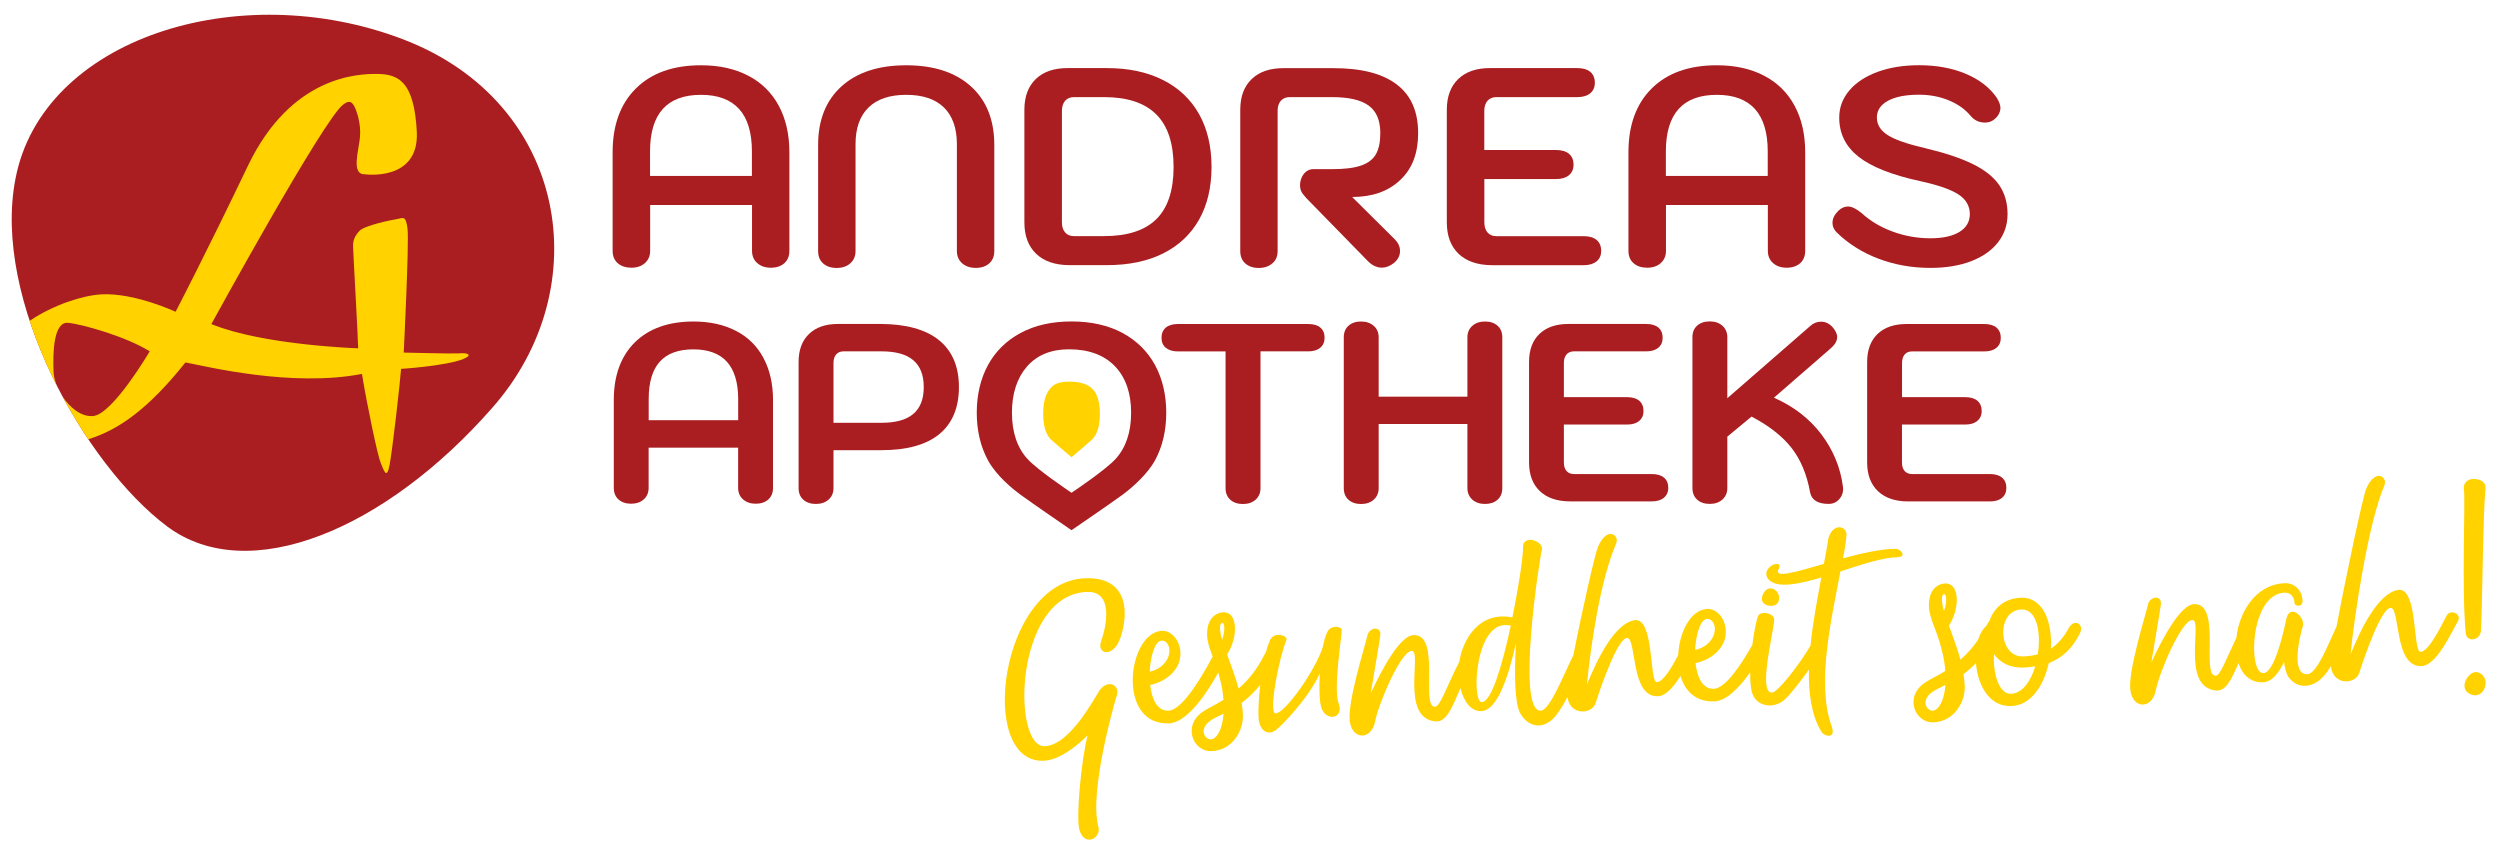 <?xml version="1.0" encoding="utf-8"?>
<!-- Generator: Adobe Illustrator 27.1.1, SVG Export Plug-In . SVG Version: 6.00 Build 0)  -->
<svg version="1.1" id="Ebene_1" xmlns="http://www.w3.org/2000/svg" xmlns:xlink="http://www.w3.org/1999/xlink" x="0px" y="0px"
	 viewBox="0 0 426.28 145.89" style="enable-background:new 0 0 426.28 145.89;" xml:space="preserve">
<style type="text/css">
	.st0{fill:#FFD200;}
	.st1{fill:#AA1E21;}
</style>
<g>
	<path class="st0" d="M185,98.6c-14.51,0.58-18.44,31.57-7.05,31.12c2.43-0.1,5.21-2.07,7.5-4.33c-1.05,4.12-2.01,13.87-1.4,16.1
		c0.86,3.01,3.79,1.46,3.23-0.56c-1.58-5.84,2.65-20.75,3.04-21.98c0-0.04,0.04-0.05,0.04-0.09c0.23-0.66,0.22-1.14,0.03-1.48
		c-0.38-0.9-1.65-1.06-2.65,0.02l-0.21,0.27c-0.9,1.29-5.05,9.39-9.38,9.57c-5.67,0.23-5.19-25.82,7.19-26.31
		c4.63-0.18,3.27,5.98,2.45,8.32c-0.83,2.07,1.46,2.89,2.84,0.45C191.93,107.26,193.92,98.25,185,98.6"/>
	<path class="st0" d="M208.39,109.08c-0.1-0.34-0.2-0.68-0.26-0.99c-0.17-0.99-0.16-1.86,0.32-1.88
		C208.84,106.2,208.9,107.72,208.39,109.08 M206.46,126.07c-1,0.04-2.15-1.73-0.04-3.21c0.51-0.37,1.27-0.7,2.21-1.17
		C208.44,124.39,207.46,126.03,206.46,126.07 M198.08,109.23c0.65-0.03,1.28,0.6,1.32,1.6c0.07,1.73-1.43,3.31-3.37,3.69
		C196.18,111.78,196.95,109.28,198.08,109.23 M228.79,107.32c-0.1-0.38-1.46-0.81-2.29,0.14c-0.37,0.54-0.68,1.54-0.93,2.81
		c-1.23,3.95-6.4,11.31-8.05,11.38c-1.3,0.05,0.54-9.39,1.84-12.56c0.27-0.71-2.32-1.64-2.93,0.38c-0.19,0.4-0.38,0.99-0.56,1.7
		c-0.08,0.13-0.17,0.28-0.26,0.46c-1.32,2.61-2.86,4.45-4.41,5.77c-0.56-2.06-1.33-4.03-1.97-5.82c1.8-2.63,2.01-7.28-0.68-7.17
		c-1.26,0.05-2.34,1-2.63,2.58c-0.33,1.78,0.2,3.21,0.86,4.96c-0.04,0.07-0.09,0.14-0.13,0.22c-1.33,2.48-4.89,8.91-7.41,9.01
		c-1.91,0.08-2.86-1.97-3.12-4.39c2.37-0.44,5.28-2.42,5.16-5.5c-0.09-2.21-1.63-3.79-3.14-3.73c-5.85,0.23-7.86,16.14,1.19,15.78
		c3.24-0.13,6.71-5.58,8.4-8.67c0.1,0.33,0.19,0.67,0.27,1.04c0.36,1.28,0.53,2.49,0.62,3.62c-1.31,0.83-2.51,1.36-3.35,1.91
		c-3.77,2.4-1.85,6.97,1.31,6.84c3.68-0.15,5.45-3.65,5.35-6.11c-0.03-0.73-0.1-1.43-0.21-2.12c1.04-0.77,2.12-1.77,3.17-3.08
		c-0.31,2.72-0.43,5.36-0.18,6.43c0.32,1.33,1.44,2.33,2.91,1.23c0.88-0.64,5.59-5.47,7.42-9.62c-0.12,2.39-0.08,4.64,0.23,5.72
		c0.71,2.62,4.03,2.05,2.97-0.64C227.29,117.44,228.9,107.74,228.79,107.32"/>
	<path class="st0" d="M303.11,102.84c0.57-0.85,0.16-2.44-1.23-2.51c-0.87-0.05-1.43,1.1-1.45,1.66
		C300.27,103.35,302.45,103.69,303.11,102.84"/>
	<path class="st0" d="M289.03,110.8c0.04-0.14,0.05-0.27,0.03-0.39c0.2-2.57,0.95-4.84,2.02-4.88c0.65-0.03,1.28,0.6,1.32,1.6
		c0.07,1.73-1.43,3.31-3.37,3.69C289.03,110.81,289.03,110.8,289.03,110.8 M252.66,119.73c-1.82,0.07-1.19-14.61,4.95-13.04
		C256.17,113.34,254.34,119.66,252.66,119.73 M323.25,93.58c-2.47,0.01-5.78,0.75-9,1.62c0.4-1.88,0.55-3.57,0.59-3.79
		c0.24-1.7-2.22-2.43-3.07,0.34c-0.07,0.35-0.34,2.26-0.78,4.4c-4.84,1.41-8.66,2.56-7.69,0.83c0.32-0.58,0.14-0.87-0.51-0.8
		c-0.91,0.08-2.29,1.39-1.24,2.61c1.36,1.55,4.94,0.89,9.01-0.32c-0.65,3.49-1.44,7.58-1.85,11.62c-1.76,3.06-5.57,7.97-6.56,8.01
		c-2.51,0.1,0.43-10.9,0.37-12.46c-0.04-1.08-2.1-1.52-2.68-0.72c-0.26,0.36-0.72,2.52-1.05,5.05c-1.65,2.93-4.47,7.4-6.56,7.48
		c-1.91,0.08-2.86-1.97-3.12-4.39c2.37-0.44,5.28-2.42,5.16-5.5c-0.09-2.21-1.63-3.8-3.14-3.73c-2.87,0.11-4.81,4.01-4.98,7.9
		c-1.24,2.32-2.58,4.54-3.63,4.58c-1.34,0.06-0.4-11.17-3.85-10.56c-3.45,0.62-6.41,6.85-8.07,10.95c0.58-6.23,2.23-17.7,4.97-24.01
		c0.64-1.45-1.55-3.06-3.1,0.56c-0.53,1.24-2.83,11.47-4.2,18.48c-1.65,3.3-3.99,9.38-5.55,9.45c-4.24,0.17-0.22-25.9,0.19-27.44
		c0.33-1.53-3.31-2.69-3.22-0.39c0.05,1.17-0.54,5.59-1.81,11.93c-5.53-1.11-8.42,3.56-9.06,7.57c-2.16,4.22-3.24,7.62-4.12,7.66
		c-2.55,0.1,1.07-12.41-3.69-12.22c-2.25,0.09-5.24,5.55-7.28,9.92c0.63-3.8,1.48-8.69,1.61-9.74c0.32-1.79-1.84-1.58-2.18-0.13
		c-0.48,2.1-3.37,11.19-3.02,14.52c0.35,3.33,3.69,3.45,4.34,0.13c0.61-3.15,4.42-12.02,6.24-12c1.82,0.01-2.02,11.44,4.04,12.02
		c1.91,0.17,2.86-2.44,4.26-5.68c0.59,2.39,1.88,4,3.56,3.93c2.64-0.1,4.55-5.47,5.91-11.6c-0.31,5.35-0.2,10.2,0.69,11.9
		c1.26,2.29,3.63,2.93,5.64,0.99c0.76-0.74,1.62-2.13,2.45-3.7c0.42,3.19,4.17,3,4.81,1.03c0.88-2.81,3.77-11.12,5.37-11.1
		c1.65,0.06,0.53,10.13,5.25,9.94c1.37-0.05,2.72-1.67,3.85-3.46c0.75,2.54,2.56,4.46,5.77,4.33c2.13-0.08,4.35-2.47,6.11-4.97
		c-0.02,1.58,0.09,2.96,0.43,3.8c0.96,2.3,3.91,2.36,5.5,0.82c0.99-0.93,2.62-3.01,4.08-5.05c-0.08,4.03,0.43,7.78,2.11,10.54
		c0.6,0.97,2.61,1.28,1.74-0.98c-2.63-7.27,0.09-18.62,1.52-26.31c3.64-1.19,7.24-2.37,9.62-2.42
		C325.35,94.97,323.99,93.55,323.25,93.58"/>
	<path class="st0" d="M347.47,111.57c-0.77,0.21-1.59,0.32-2.5,0.36c-4.29,0.17-4.65-7.84-0.32-8.01
		C347.29,103.81,348.06,107.77,347.47,111.57 M342.92,118.3c-2.16,0.09-3.14-3.73-2.91-6.74c1.01,1.39,2.7,2.36,5.03,2.27
		c0.7-0.03,1.34-0.1,1.99-0.21C346.27,116.17,344.83,118.23,342.92,118.3 M331.48,104.18c-0.1-0.34-0.2-0.68-0.26-0.99
		c-0.17-0.99-0.16-1.86,0.32-1.88C331.93,101.31,331.99,102.82,331.48,104.18 M329.55,121.18c-1,0.04-2.15-1.73-0.04-3.21
		c0.51-0.37,1.27-0.7,2.21-1.17C331.52,119.49,330.55,121.14,329.55,121.18 M352.8,107.02c-0.93,1.69-1.93,2.81-3.11,3.59
		c0.3-4.52-1.31-8.84-5.12-8.69c-2.87,0.11-4.62,1.83-5.34,3.94c-0.17,0.2-0.35,0.48-0.54,0.85c-0.01,0.03-0.03,0.05-0.04,0.08
		c-0.6,0.5-1.05,1.3-1.35,2.28c-0.96,1.42-1.99,2.53-3.02,3.41c-0.56-2.06-1.33-4.02-1.97-5.82c1.8-2.63,2.01-7.28-0.68-7.17
		c-1.26,0.05-2.35,1-2.63,2.58c-0.54,2.88,1.19,4.85,2.08,8.72c0.36,1.29,0.53,2.49,0.62,3.62c-1.31,0.83-2.51,1.35-3.35,1.91
		c-3.76,2.41-1.85,6.97,1.31,6.85c3.68-0.15,5.45-3.65,5.35-6.11c-0.03-0.73-0.1-1.43-0.21-2.12c0.7-0.52,1.41-1.13,2.12-1.87
		c0.3,3.69,2.21,7.47,6.07,7.32c3.34-0.14,5.5-3.52,6.35-7.32c2.39-0.92,4.06-2.59,5.31-5.07
		C355.46,106.35,353.65,105.47,352.8,107.02"/>
	<path class="st0" d="M417.2,104.94c-1.45,2.79-3.18,6.16-4.48,6.21c-1.34,0.05-0.4-11.17-3.85-10.56
		c-3.44,0.62-6.41,6.85-8.06,10.95c0.58-6.22,3.01-22.44,5.75-28.75c0.64-1.46-1.55-3.06-3.1,0.56c-0.56,1.3-3.48,15.08-5.04,23.43
		c-1.58,3.44-3.39,8.12-5.01,8.18c-2.9,0.11-1.22-6.76-0.72-8.26c0.33-1.53-2.28-3.9-2.86-1.1c-0.58,2.84-2.11,9.11-3.89,9.18
		c-2.69,0.1-2.27-13.49,3.58-13.72c0.91-0.04,1.67,0.54,1.71,1.71c0.03,0.69,1.42,0.81,1.38-0.32c-0.08-1.91-1.47-3.07-3.03-3.01
		c-4.98,0.2-7.78,4.92-8.25,9.32c-1.77,3.65-2.73,6.43-3.52,6.46c-2.55,0.1,1.07-12.41-3.7-12.21c-2.25,0.09-5.24,5.54-7.28,9.92
		c0.63-3.8,1.48-8.69,1.61-9.74c0.32-1.79-1.84-1.58-2.18-0.13c-0.48,2.1-3.37,11.19-3.02,14.52c0.35,3.33,3.69,3.45,4.35,0.13
		c0.61-3.15,4.42-12.02,6.24-12c1.82,0.01-2.02,11.44,4.03,12.03c1.71,0.15,2.65-1.92,3.83-4.68c0.65,1.99,2.03,3.36,4.18,3.28
		c1.51-0.06,2.71-1.58,3.59-3.48c0.08,0.86,0.28,1.68,0.66,2.45c1.47,2.15,3.68,1.89,5.15,0.84c0.84-0.61,1.53-1.49,2.18-2.56
		c0.34,3.33,4.18,3.16,4.83,1.15c0.89-2.81,3.77-11.12,5.37-11.1c1.65,0.06,0.53,10.13,5.25,9.94c2.55-0.1,5.02-5.62,6.16-7.57
		C419.91,104.57,417.76,103.87,417.2,104.94"/>
	<path class="st0" d="M420.44,107.98c0.2,1.64,2.48,1.24,2.59-0.45c0.29-5.87,0.32-19.5,0.78-24.29c0.09-1.09-0.98-1.65-2.28-1.56
		c-0.82,0.08-1.53,0.71-1.41,1.7C420.41,85.07,419.71,100.55,420.44,107.98"/>
	<path class="st0" d="M421.49,114.79c-1.31,0.88-1.76,2.67-0.56,3.41c1.42,0.9,2.73-0.02,2.89-1.59
		C423.98,115.25,422.55,114.14,421.49,114.79"/>
	<path class="st1" d="M68.72,6.7c28.14,10.75,33.32,42.42,15.16,62.9c-18.03,20.55-41.45,30.6-55.42,20.13
		C14.51,79.28-1.44,51.13,2.65,30.42C7.23,6.64,40.6-4.05,68.72,6.7"/>
	<path class="st0" d="M78.12,60.26c-0.8,0.07-9.28-0.14-9.28-0.14s0.94-18.72,0.65-21.11c-0.29-2.39-0.8-1.81-1.74-1.67
		c-0.94,0.15-5.59,1.09-6.46,2.03c-0.87,0.94-1.09,1.67-1.09,2.54c0,0.87,0.87,15.96,0.87,17.48c0,0-16.18-0.51-25.03-4.13
		c0,0,19.3-35.25,22.49-37.43c1.09-0.87,1.52-0.36,1.88,0.29c0.36,0.65,1.19,2.96,0.97,5.28c-0.22,2.32-1.55,6.4,0.84,6.32
		c0,0,9.28,1.3,8.85-7.25c-0.44-8.56-3.12-9.79-6.6-9.86c-3.48-0.07-14.87,0.36-22.2,15.67c-7.33,15.31-12.33,24.88-12.33,24.88
		s-6.96-3.26-12.62-2.97c-3.17,0.16-8.3,1.81-12.26,4.52c1.25,3.77,2.82,7.5,4.63,11.06c-0.33-0.81-0.53-1.63-0.56-2.38
		c-0.14-3.26,0-8.56,2.47-8.34c2.47,0.22,10.01,2.39,13.93,4.86c0,0-6.31,10.74-9.65,11.03c-1.99,0.17-3.95-1.39-5.24-3.36
		c1.37,2.55,2.85,5,4.41,7.32c5.1-1.58,10.16-5.06,16.57-13.1c3.48,0.65,18.06,4.28,30.1,1.96c0.8,5,2.68,14,3.19,15.16
		c0.51,1.16,1.02,3.05,1.52,0.36c0.51-2.68,1.81-14.22,1.96-16.39c1.52-0.07,10.16-0.8,11.46-2.18
		C80.15,60.19,78.92,60.19,78.12,60.26"/>
	<path class="st1" d="M128.21,29.99v-4.18c0-3.2-0.73-5.61-2.18-7.22c-1.45-1.61-3.62-2.42-6.5-2.42c-5.79,0-8.69,3.22-8.69,9.65
		v4.18H128.21z M105.32,44.87c-0.58-0.51-0.86-1.22-0.86-2.11v-16.8c0-4.64,1.33-8.27,3.98-10.89c2.66-2.63,6.35-3.94,11.09-3.94
		c3.1,0,5.79,0.59,8.06,1.78c2.27,1.18,4.01,2.9,5.21,5.14c1.2,2.24,1.8,4.88,1.8,7.92v16.8c0,0.9-0.29,1.6-0.86,2.11
		c-0.58,0.51-1.34,0.77-2.3,0.77c-0.96,0-1.73-0.27-2.32-0.79c-0.6-0.53-0.89-1.23-0.89-2.09v-7.82h-17.37v7.82
		c0,0.86-0.3,1.56-0.89,2.09c-0.59,0.53-1.37,0.79-2.33,0.79C106.67,45.64,105.9,45.38,105.32,44.87"/>
	<path class="st1" d="M140.36,44.92c-0.58-0.51-0.86-1.21-0.86-2.11V24.71c0-4.25,1.33-7.58,3.98-9.98c2.65-2.4,6.33-3.6,11.04-3.6
		c4.7,0,8.38,1.2,11.04,3.6c2.65,2.4,3.98,5.73,3.98,9.98v18.09c0,0.9-0.29,1.6-0.86,2.11c-0.58,0.51-1.34,0.77-2.3,0.77
		c-0.96,0-1.73-0.27-2.33-0.79c-0.59-0.53-0.89-1.22-0.89-2.09V24.57c0-2.72-0.74-4.8-2.21-6.24c-1.47-1.44-3.62-2.16-6.43-2.16
		c-2.82,0-4.96,0.72-6.43,2.16c-1.47,1.44-2.21,3.52-2.21,6.24v18.24c0,0.86-0.3,1.56-0.89,2.09c-0.59,0.53-1.37,0.79-2.33,0.79
		C141.7,45.69,140.93,45.43,140.36,44.92"/>
	<path class="st1" d="M188.25,40.26c4,0,6.98-0.97,8.93-2.9c1.95-1.94,2.93-4.9,2.93-8.9c0-4-0.98-6.98-2.95-8.95
		c-1.97-1.97-4.94-2.95-8.9-2.95h-5.13c-0.64,0-1.14,0.21-1.51,0.62c-0.36,0.42-0.55,0.99-0.55,1.73v19c0,0.74,0.19,1.31,0.55,1.73
		c0.37,0.42,0.87,0.62,1.51,0.62H188.25z M176.69,43.29c-1.34-1.28-2.02-3.07-2.02-5.38v-19.2c0-2.24,0.65-3.98,1.94-5.23
		c1.3-1.25,3.1-1.87,5.4-1.87h6.72c3.68,0,6.86,0.67,9.55,2.02c2.69,1.34,4.74,3.28,6.17,5.81c1.42,2.53,2.13,5.54,2.13,9.02
		s-0.71,6.49-2.13,9c-1.42,2.51-3.47,4.43-6.14,5.76c-2.67,1.33-5.86,1.99-9.58,1.99h-6.38C179.92,45.2,178.03,44.56,176.69,43.29"
		/>
	<path class="st1" d="M248.72,43.29c-1.34-1.28-2.02-3.07-2.02-5.38v-19.2c0-2.24,0.65-3.98,1.94-5.23c1.3-1.25,3.1-1.87,5.4-1.87
		h14.92c0.96,0,1.7,0.22,2.21,0.65c0.51,0.43,0.77,1.05,0.77,1.85c0,0.77-0.27,1.37-0.79,1.8c-0.53,0.43-1.26,0.65-2.18,0.65h-13.82
		c-0.64,0-1.14,0.21-1.51,0.62c-0.36,0.42-0.55,0.99-0.55,1.73v6.67h12.24c0.96,0,1.69,0.22,2.21,0.65
		c0.51,0.43,0.77,1.05,0.77,1.85c0,0.77-0.27,1.37-0.79,1.8c-0.53,0.43-1.26,0.65-2.18,0.65h-12.24v7.39c0,0.74,0.19,1.31,0.55,1.73
		c0.37,0.42,0.87,0.62,1.51,0.62h14.88c0.96,0,1.7,0.22,2.21,0.65c0.51,0.43,0.77,1.05,0.77,1.85c0,0.77-0.26,1.37-0.79,1.8
		c-0.53,0.43-1.26,0.65-2.18,0.65h-15.65C251.95,45.2,250.07,44.56,248.72,43.29"/>
	<path class="st1" d="M301.42,29.99v-4.18c0-3.2-0.73-5.61-2.18-7.22c-1.45-1.61-3.62-2.42-6.5-2.42c-5.79,0-8.69,3.22-8.69,9.65
		v4.18H301.42z M278.53,44.87c-0.58-0.51-0.86-1.22-0.86-2.11v-16.8c0-4.64,1.33-8.27,3.98-10.89c2.66-2.63,6.35-3.94,11.09-3.94
		c3.1,0,5.79,0.59,8.06,1.78c2.27,1.18,4.01,2.9,5.21,5.14c1.2,2.24,1.8,4.88,1.8,7.92v16.8c0,0.9-0.29,1.6-0.86,2.11
		c-0.58,0.51-1.34,0.77-2.3,0.77c-0.96,0-1.73-0.27-2.32-0.79c-0.6-0.53-0.89-1.23-0.89-2.09v-7.82h-17.37v7.82
		c0,0.86-0.3,1.56-0.89,2.09c-0.59,0.53-1.37,0.79-2.33,0.79C279.87,45.64,279.1,45.38,278.53,44.87"/>
	<path class="st1" d="M320.33,44.12c-2.75-1.04-5.14-2.53-7.15-4.49c-0.48-0.48-0.72-1.02-0.72-1.63c0-0.7,0.32-1.38,0.96-2.02
		c0.51-0.51,1.07-0.77,1.68-0.77c0.64,0,1.41,0.37,2.3,1.1c1.5,1.38,3.29,2.44,5.35,3.19c2.06,0.75,4.2,1.13,6.41,1.13
		c2.11,0,3.76-0.36,4.94-1.08c1.18-0.72,1.78-1.74,1.78-3.05c0-1.37-0.64-2.49-1.92-3.33c-1.28-0.85-3.45-1.61-6.53-2.28
		c-4.83-1.05-8.34-2.44-10.53-4.17c-2.19-1.73-3.29-3.95-3.29-6.67c0-1.73,0.58-3.27,1.73-4.63c1.15-1.36,2.76-2.41,4.82-3.17
		c2.06-0.75,4.43-1.13,7.08-1.13c2.97,0,5.62,0.49,7.94,1.46c2.32,0.98,4.09,2.34,5.3,4.1c0.41,0.67,0.62,1.25,0.62,1.73
		c-0.03,0.8-0.43,1.49-1.2,2.06c-0.42,0.29-0.9,0.43-1.44,0.43c-0.99,0-1.81-0.38-2.45-1.15c-0.93-1.12-2.17-2-3.72-2.64
		c-1.55-0.64-3.24-0.96-5.06-0.96c-2.27,0-4.04,0.34-5.3,1.03c-1.27,0.69-1.9,1.64-1.9,2.86c0,1.22,0.62,2.21,1.85,3
		c1.23,0.78,3.37,1.53,6.41,2.23c3.36,0.8,6.06,1.7,8.11,2.71c2.05,1.01,3.54,2.2,4.49,3.58c0.94,1.38,1.42,3.02,1.42,4.94
		c0,1.83-0.54,3.43-1.63,4.83c-1.09,1.39-2.62,2.46-4.61,3.22c-1.98,0.75-4.29,1.13-6.91,1.13
		C326.02,45.68,323.08,45.16,320.33,44.12"/>
	<path class="st1" d="M241.81,22.7c0-3.68-1.21-6.45-3.65-8.3c-2.43-1.86-6.03-2.78-10.8-2.78h-8.54c-2.3,0-4.1,0.62-5.4,1.87
		c-1.3,1.25-1.94,2.99-1.94,5.23v24.09c0,0.9,0.29,1.6,0.86,2.11c0.58,0.51,1.35,0.77,2.3,0.77c0.93,0,1.69-0.26,2.3-0.77
		c0.61-0.51,0.91-1.21,0.91-2.11v-23.9c0-0.74,0.18-1.31,0.55-1.73c0.37-0.41,0.87-0.62,1.51-0.62h7.25c2.82,0,4.89,0.48,6.21,1.44
		c1.33,0.96,1.99,2.53,1.99,4.7c0,1.5-0.25,2.7-0.74,3.58c-0.5,0.88-1.34,1.53-2.52,1.94c-1.19,0.42-2.83,0.62-4.94,0.62h-3.25
		c-1.96,0-2.84,2.83-1.79,4.19l0.62,0.75l10.37,10.61c0.77,0.83,1.61,1.25,2.54,1.25c0.67,0,1.36-0.27,2.06-0.82
		c0.67-0.57,1.01-1.25,1.01-2.01c0-0.74-0.29-1.39-0.86-1.97l-7.3-7.25c3.42,0,6.15-0.96,8.18-2.88
		C240.8,28.79,241.81,26.12,241.81,22.7"/>
	<path class="st0" d="M182.71,77.96c0,0-3.29-2.77-3.58-3.09c-0.31-0.34-1.26-1.38-1.26-4.31c0-1.98,0.41-3.41,1.25-4.37
		c0.29-0.34,0.97-1.12,3.16-1.12c2.79,0,3.69,0.94,3.99,1.25c0.31,0.32,1.28,1.33,1.28,4.23c0,2.94-0.95,3.97-1.26,4.31
		C185.99,75.19,182.71,77.96,182.71,77.96"/>
	<path class="st1" d="M110.61,68.06c0-5.71,2.5-8.49,7.63-8.49c2.52,0,4.45,0.72,5.71,2.12c1.27,1.41,1.92,3.55,1.92,6.36v3.6
		h-15.26V68.06z M125.5,56.42c-2.04-1.06-4.48-1.6-7.26-1.6c-4.24,0-7.6,1.2-9.99,3.55c-2.38,2.36-3.59,5.66-3.59,9.82v15
		c0,0.83,0.27,1.5,0.81,1.98c0.54,0.48,1.26,0.72,2.14,0.72c0.88,0,1.61-0.25,2.16-0.74c0.55-0.49,0.83-1.15,0.83-1.96v-6.86h15.26
		v6.86c0,0.81,0.28,1.47,0.84,1.96c0.55,0.49,1.28,0.74,2.16,0.74c0.89,0,1.61-0.24,2.14-0.72c0.54-0.48,0.81-1.15,0.81-1.98v-15
		c0-2.72-0.55-5.12-1.62-7.13C129.13,59.04,127.55,57.48,125.5,56.42"/>
	<path class="st1" d="M157.51,66c0,4.1-2.36,6.09-7.2,6.09h-8.19v-10.2c0-0.62,0.16-1.11,0.46-1.46c0.31-0.35,0.72-0.52,1.26-0.52
		h6.47C155.15,59.91,157.51,61.91,157.51,66 M160.07,57.97c-2.27-1.81-5.63-2.73-9.98-2.73h-7.24c-2.08,0-3.73,0.57-4.91,1.71
		c-1.18,1.13-1.77,2.74-1.77,4.76v21.52c0,0.84,0.27,1.5,0.81,1.98c0.54,0.48,1.26,0.72,2.14,0.72c0.88,0,1.61-0.25,2.16-0.74
		c0.56-0.5,0.84-1.15,0.84-1.96v-6.47h8.23c4.29,0,7.6-0.92,9.81-2.73c2.22-1.82,3.35-4.52,3.35-8.03S162.35,59.79,160.07,57.97"/>
	<path class="st1" d="M192.87,70.37c0,3.32-0.9,5.98-2.67,7.91c-1.66,1.81-6.83,5.3-7.49,5.74c-0.66-0.44-5.83-3.93-7.49-5.74
		c-1.77-1.92-2.67-4.58-2.67-7.91c0-3.27,0.86-5.91,2.56-7.87c1.7-1.95,4.11-2.94,7.17-2.94c3.35,0,5.98,0.97,7.82,2.88
		S192.87,67.02,192.87,70.37 M191.41,56.78c-2.42-1.3-5.35-1.97-8.7-1.97c-3.35,0-6.27,0.66-8.7,1.97c-2.42,1.3-4.29,3.15-5.56,5.49
		c-1.26,2.34-1.9,5.06-1.9,8.1c0,3.04,0.64,5.76,1.9,8.1c1.46,2.7,4.36,5.01,5.55,5.88c1.8,1.32,8.57,5.97,8.64,6.01l0.07,0.05
		l0.07-0.05c0.07-0.05,6.99-4.79,8.64-6.01c1.9-1.4,4.36-3.69,5.54-5.88c1.26-2.34,1.9-5.06,1.9-8.1c0-3.03-0.64-5.76-1.9-8.1
		C195.7,59.94,193.83,58.09,191.41,56.78"/>
	<path class="st1" d="M223.08,55.25h-22.25c-0.88,0-1.57,0.2-2.05,0.61c-0.48,0.41-0.73,1-0.73,1.75c0,0.72,0.25,1.3,0.75,1.7
		c0.49,0.4,1.17,0.61,2.03,0.61h8.14v23.32c0,0.83,0.28,1.5,0.82,1.98c0.54,0.48,1.26,0.72,2.14,0.72c0.88,0,1.61-0.25,2.17-0.74
		c0.55-0.5,0.83-1.15,0.83-1.96V59.91h8.15c0.86,0,1.54-0.2,2.03-0.61c0.5-0.41,0.75-0.98,0.75-1.7c0-0.75-0.24-1.34-0.73-1.75
		C224.66,55.45,223.97,55.25,223.08,55.25"/>
	<path class="st1" d="M253.21,54.82c-0.88,0-1.61,0.25-2.16,0.74c-0.56,0.49-0.84,1.15-0.84,1.96v10.12h-15.13V57.52
		c0-0.81-0.28-1.47-0.84-1.96c-0.55-0.49-1.28-0.74-2.16-0.74c-0.89,0-1.61,0.24-2.14,0.72c-0.54,0.48-0.81,1.14-0.81,1.98v25.72
		c0,0.83,0.27,1.5,0.81,1.98c0.54,0.48,1.26,0.72,2.14,0.72c0.88,0,1.61-0.25,2.16-0.74c0.55-0.5,0.84-1.15,0.84-1.96V72.3h15.13
		v10.93c0,0.8,0.28,1.46,0.84,1.96c0.55,0.49,1.28,0.74,2.16,0.74c0.88,0,1.61-0.24,2.14-0.72c0.54-0.48,0.81-1.14,0.81-1.98V57.52
		c0-0.84-0.27-1.5-0.81-1.98C254.82,55.06,254.1,54.82,253.21,54.82"/>
	<path class="st1" d="M281.67,80.83h-13.29c-0.54,0-0.95-0.17-1.26-0.51c-0.31-0.35-0.46-0.84-0.46-1.46v-6.47h10.8
		c0.86,0,1.54-0.2,2.03-0.61c0.5-0.41,0.75-0.98,0.75-1.7c0-0.75-0.25-1.34-0.73-1.75c-0.48-0.4-1.17-0.61-2.05-0.61h-10.8v-5.83
		c0-0.62,0.15-1.11,0.46-1.46c0.31-0.35,0.72-0.52,1.26-0.52h12.34c0.85,0,1.54-0.2,2.03-0.61c0.5-0.41,0.75-0.98,0.75-1.7
		c0-0.75-0.24-1.34-0.73-1.75c-0.48-0.4-1.17-0.61-2.05-0.61H267.4c-2.08,0-3.73,0.57-4.91,1.7c-1.18,1.14-1.77,2.74-1.77,4.77
		v17.14c0,2.09,0.62,3.73,1.84,4.89c1.22,1.16,2.95,1.75,5.14,1.75h13.97c0.86,0,1.54-0.2,2.03-0.61c0.5-0.41,0.76-0.98,0.76-1.7
		c0-0.75-0.25-1.34-0.73-1.74C283.25,81.04,282.56,80.83,281.67,80.83"/>
	<path class="st1" d="M310.56,74.05c-2.01-2.66-4.73-4.76-8.08-6.24l9.71-8.44c0.71-0.62,1.07-1.26,1.07-1.9
		c0-0.54-0.29-1.14-0.85-1.76c-0.54-0.57-1.18-0.86-1.89-0.86c-0.71,0-1.35,0.26-1.88,0.76l-14.11,12.29v-10.4
		c0-0.8-0.28-1.46-0.84-1.96c-0.55-0.49-1.28-0.74-2.16-0.74c-0.88,0-1.6,0.24-2.14,0.72c-0.54,0.48-0.81,1.14-0.81,1.98v25.72
		c0,0.84,0.28,1.5,0.81,1.98c0.54,0.48,1.26,0.72,2.14,0.72c0.89,0,1.61-0.25,2.16-0.74c0.55-0.5,0.84-1.15,0.84-1.96v-8.77
		l4.13-3.42c2.96,1.55,5.25,3.34,6.81,5.33c1.56,2,2.63,4.55,3.17,7.57c0.24,1.32,1.31,1.99,3.17,1.99c0.75,0,1.37-0.29,1.85-0.86
		c0.48-0.57,0.68-1.25,0.59-2.02C313.84,79.78,312.6,76.75,310.56,74.05"/>
	<path class="st1" d="M341.37,81.44c-0.48-0.4-1.17-0.61-2.05-0.61h-13.29c-0.54,0-0.95-0.17-1.26-0.51
		c-0.31-0.35-0.46-0.84-0.46-1.46v-6.47h10.8c0.86,0,1.54-0.2,2.03-0.61c0.5-0.41,0.76-0.98,0.76-1.7c0-0.75-0.25-1.34-0.73-1.75
		c-0.48-0.4-1.17-0.61-2.05-0.61h-10.8v-5.83c0-0.62,0.16-1.11,0.46-1.46c0.31-0.35,0.72-0.51,1.26-0.51h12.34
		c0.85,0,1.54-0.2,2.03-0.61c0.5-0.41,0.75-0.99,0.75-1.7c0-0.75-0.25-1.33-0.73-1.75c-0.48-0.4-1.17-0.61-2.05-0.61h-13.33
		c-2.08,0-3.73,0.57-4.91,1.7c-1.18,1.14-1.77,2.74-1.77,4.77v17.14c0,2.08,0.62,3.73,1.84,4.89c1.22,1.16,2.95,1.75,5.15,1.75
		h13.97c0.85,0,1.54-0.2,2.03-0.61c0.5-0.41,0.75-0.98,0.75-1.71C342.11,82.44,341.86,81.85,341.37,81.44"/>
</g>
</svg>
